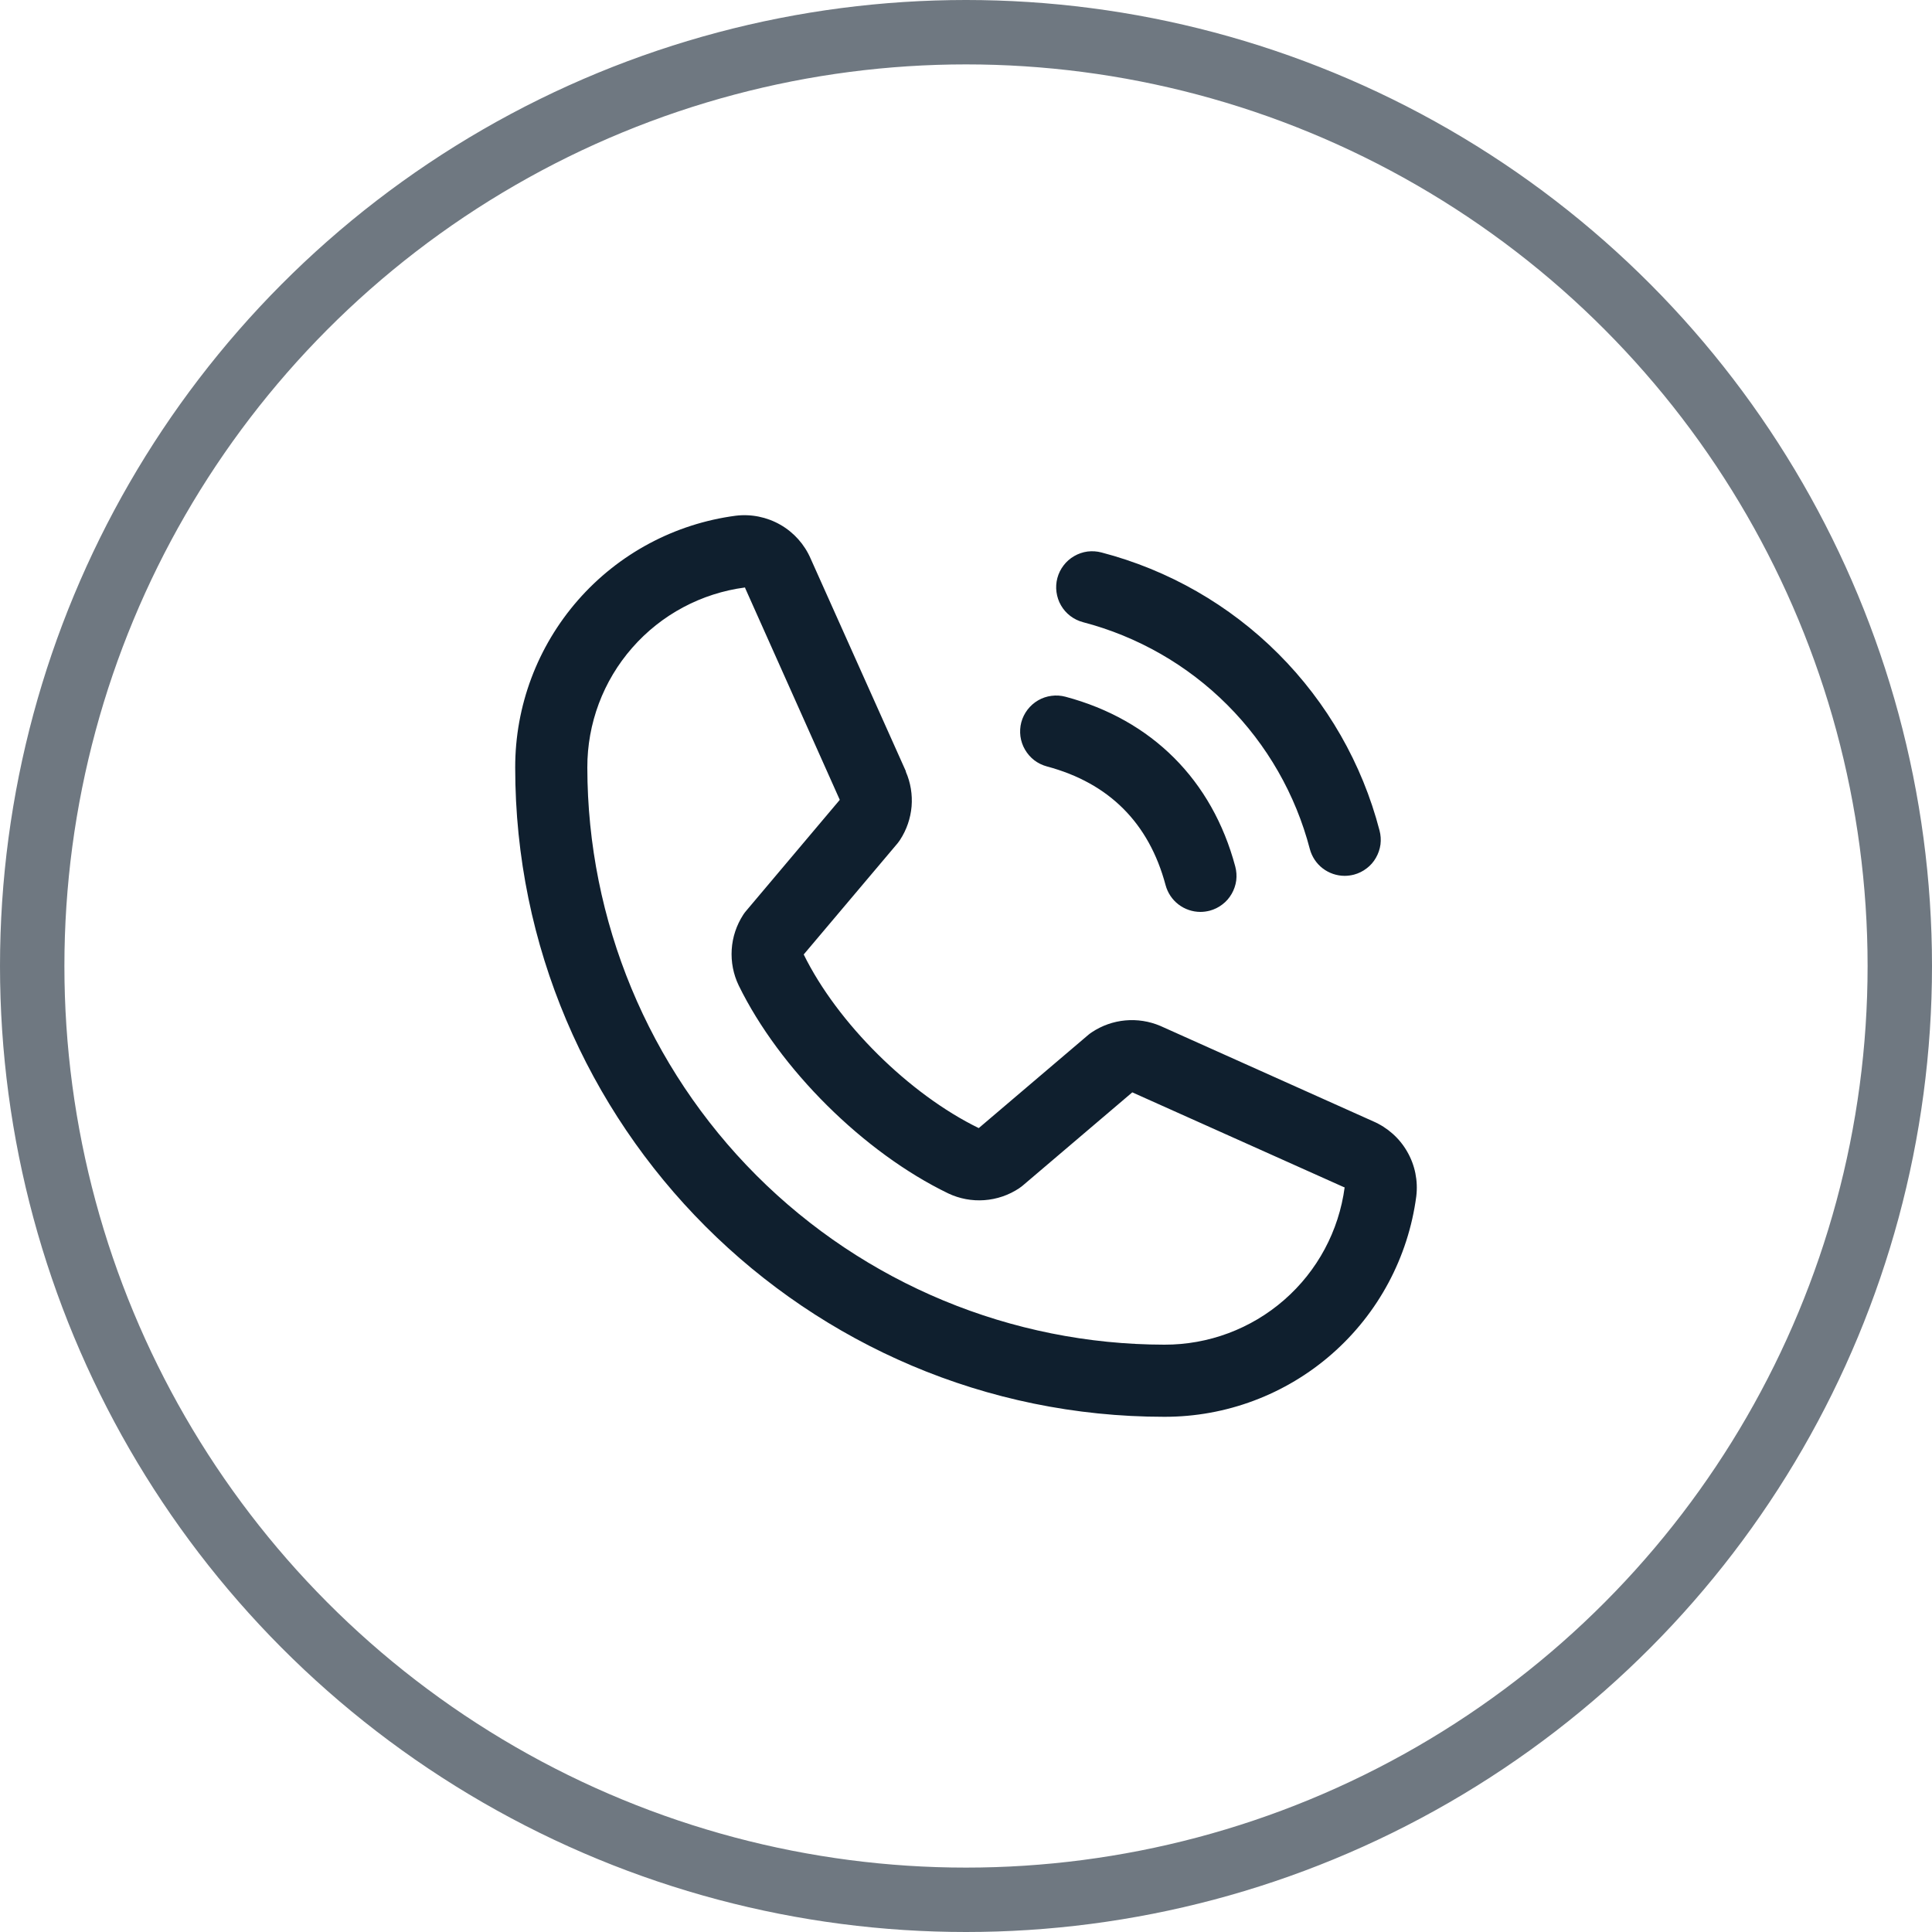 <svg width="30" height="30" viewBox="0 0 30 30" fill="none" xmlns="http://www.w3.org/2000/svg">
<path d="M16.419 8.975C16.438 8.904 16.471 8.837 16.516 8.779C16.56 8.721 16.616 8.672 16.68 8.635C16.744 8.598 16.814 8.574 16.887 8.564C16.96 8.555 17.034 8.56 17.105 8.579C18.143 8.85 19.09 9.392 19.849 10.151C20.608 10.91 21.151 11.857 21.421 12.895C21.44 12.966 21.445 13.04 21.436 13.113C21.426 13.186 21.402 13.256 21.365 13.32C21.329 13.384 21.28 13.44 21.221 13.484C21.163 13.529 21.096 13.562 21.025 13.581C20.978 13.593 20.929 13.6 20.88 13.6C20.757 13.6 20.637 13.559 20.539 13.484C20.441 13.409 20.371 13.303 20.339 13.184C20.118 12.337 19.675 11.563 19.056 10.944C18.437 10.325 17.663 9.882 16.816 9.661C16.745 9.642 16.678 9.609 16.62 9.565C16.561 9.52 16.512 9.464 16.475 9.4C16.438 9.337 16.415 9.266 16.405 9.193C16.395 9.12 16.4 9.046 16.419 8.975ZM16.256 11.901C17.221 12.159 17.841 12.779 18.099 13.744C18.131 13.863 18.201 13.969 18.299 14.044C18.397 14.119 18.517 14.16 18.64 14.16C18.689 14.16 18.738 14.153 18.785 14.141C18.856 14.122 18.923 14.089 18.981 14.044C19.04 14 19.088 13.944 19.125 13.88C19.162 13.816 19.186 13.746 19.196 13.673C19.205 13.6 19.2 13.526 19.181 13.455C18.823 12.114 17.886 11.177 16.545 10.819C16.474 10.8 16.4 10.795 16.327 10.805C16.254 10.814 16.184 10.838 16.12 10.875C16.056 10.912 16.001 10.961 15.956 11.019C15.911 11.078 15.878 11.144 15.859 11.215C15.84 11.286 15.836 11.361 15.845 11.433C15.855 11.506 15.879 11.577 15.916 11.64C15.953 11.704 16.002 11.76 16.06 11.805C16.118 11.849 16.185 11.882 16.256 11.901ZM21.992 18.576C21.867 19.524 21.401 20.395 20.681 21.025C19.962 21.655 19.037 22.002 18.08 22C12.522 22 8 17.478 8 11.92C7.998 10.963 8.345 10.039 8.975 9.319C9.605 8.599 10.476 8.133 11.425 8.008C11.664 7.979 11.907 8.028 12.117 8.148C12.327 8.268 12.492 8.453 12.588 8.675L14.066 11.975V11.984C14.14 12.153 14.17 12.339 14.155 12.523C14.139 12.707 14.078 12.885 13.977 13.04C13.965 13.059 13.951 13.076 13.938 13.094L12.48 14.821C13.004 15.887 14.119 16.991 15.198 17.517L16.902 16.067C16.919 16.053 16.936 16.04 16.955 16.028C17.11 15.925 17.288 15.862 17.473 15.845C17.659 15.828 17.845 15.857 18.017 15.93L18.026 15.934L21.323 17.412C21.545 17.508 21.731 17.673 21.851 17.883C21.972 18.092 22.021 18.335 21.992 18.576ZM20.88 18.436H20.872L17.582 16.962L15.878 18.412C15.861 18.426 15.844 18.439 15.826 18.451C15.665 18.558 15.479 18.622 15.285 18.636C15.092 18.65 14.899 18.614 14.724 18.531C13.412 17.897 12.106 16.6 11.471 15.303C11.387 15.129 11.35 14.937 11.362 14.744C11.374 14.552 11.436 14.366 11.541 14.204C11.553 14.185 11.567 14.167 11.581 14.15L13.04 12.42L11.57 9.13C11.57 9.128 11.57 9.125 11.57 9.122C10.891 9.211 10.268 9.543 9.817 10.059C9.366 10.573 9.118 11.235 9.12 11.92C9.123 14.296 10.068 16.573 11.747 18.253C13.427 19.933 15.705 20.877 18.08 20.88C18.764 20.882 19.426 20.635 19.941 20.185C20.457 19.735 20.79 19.113 20.88 18.435V18.436Z" fill="#0f1f2e"/>
<circle opacity="0.6" cx="15" cy="15" r="14.5" stroke="#0f1f2e"/>
</svg>
